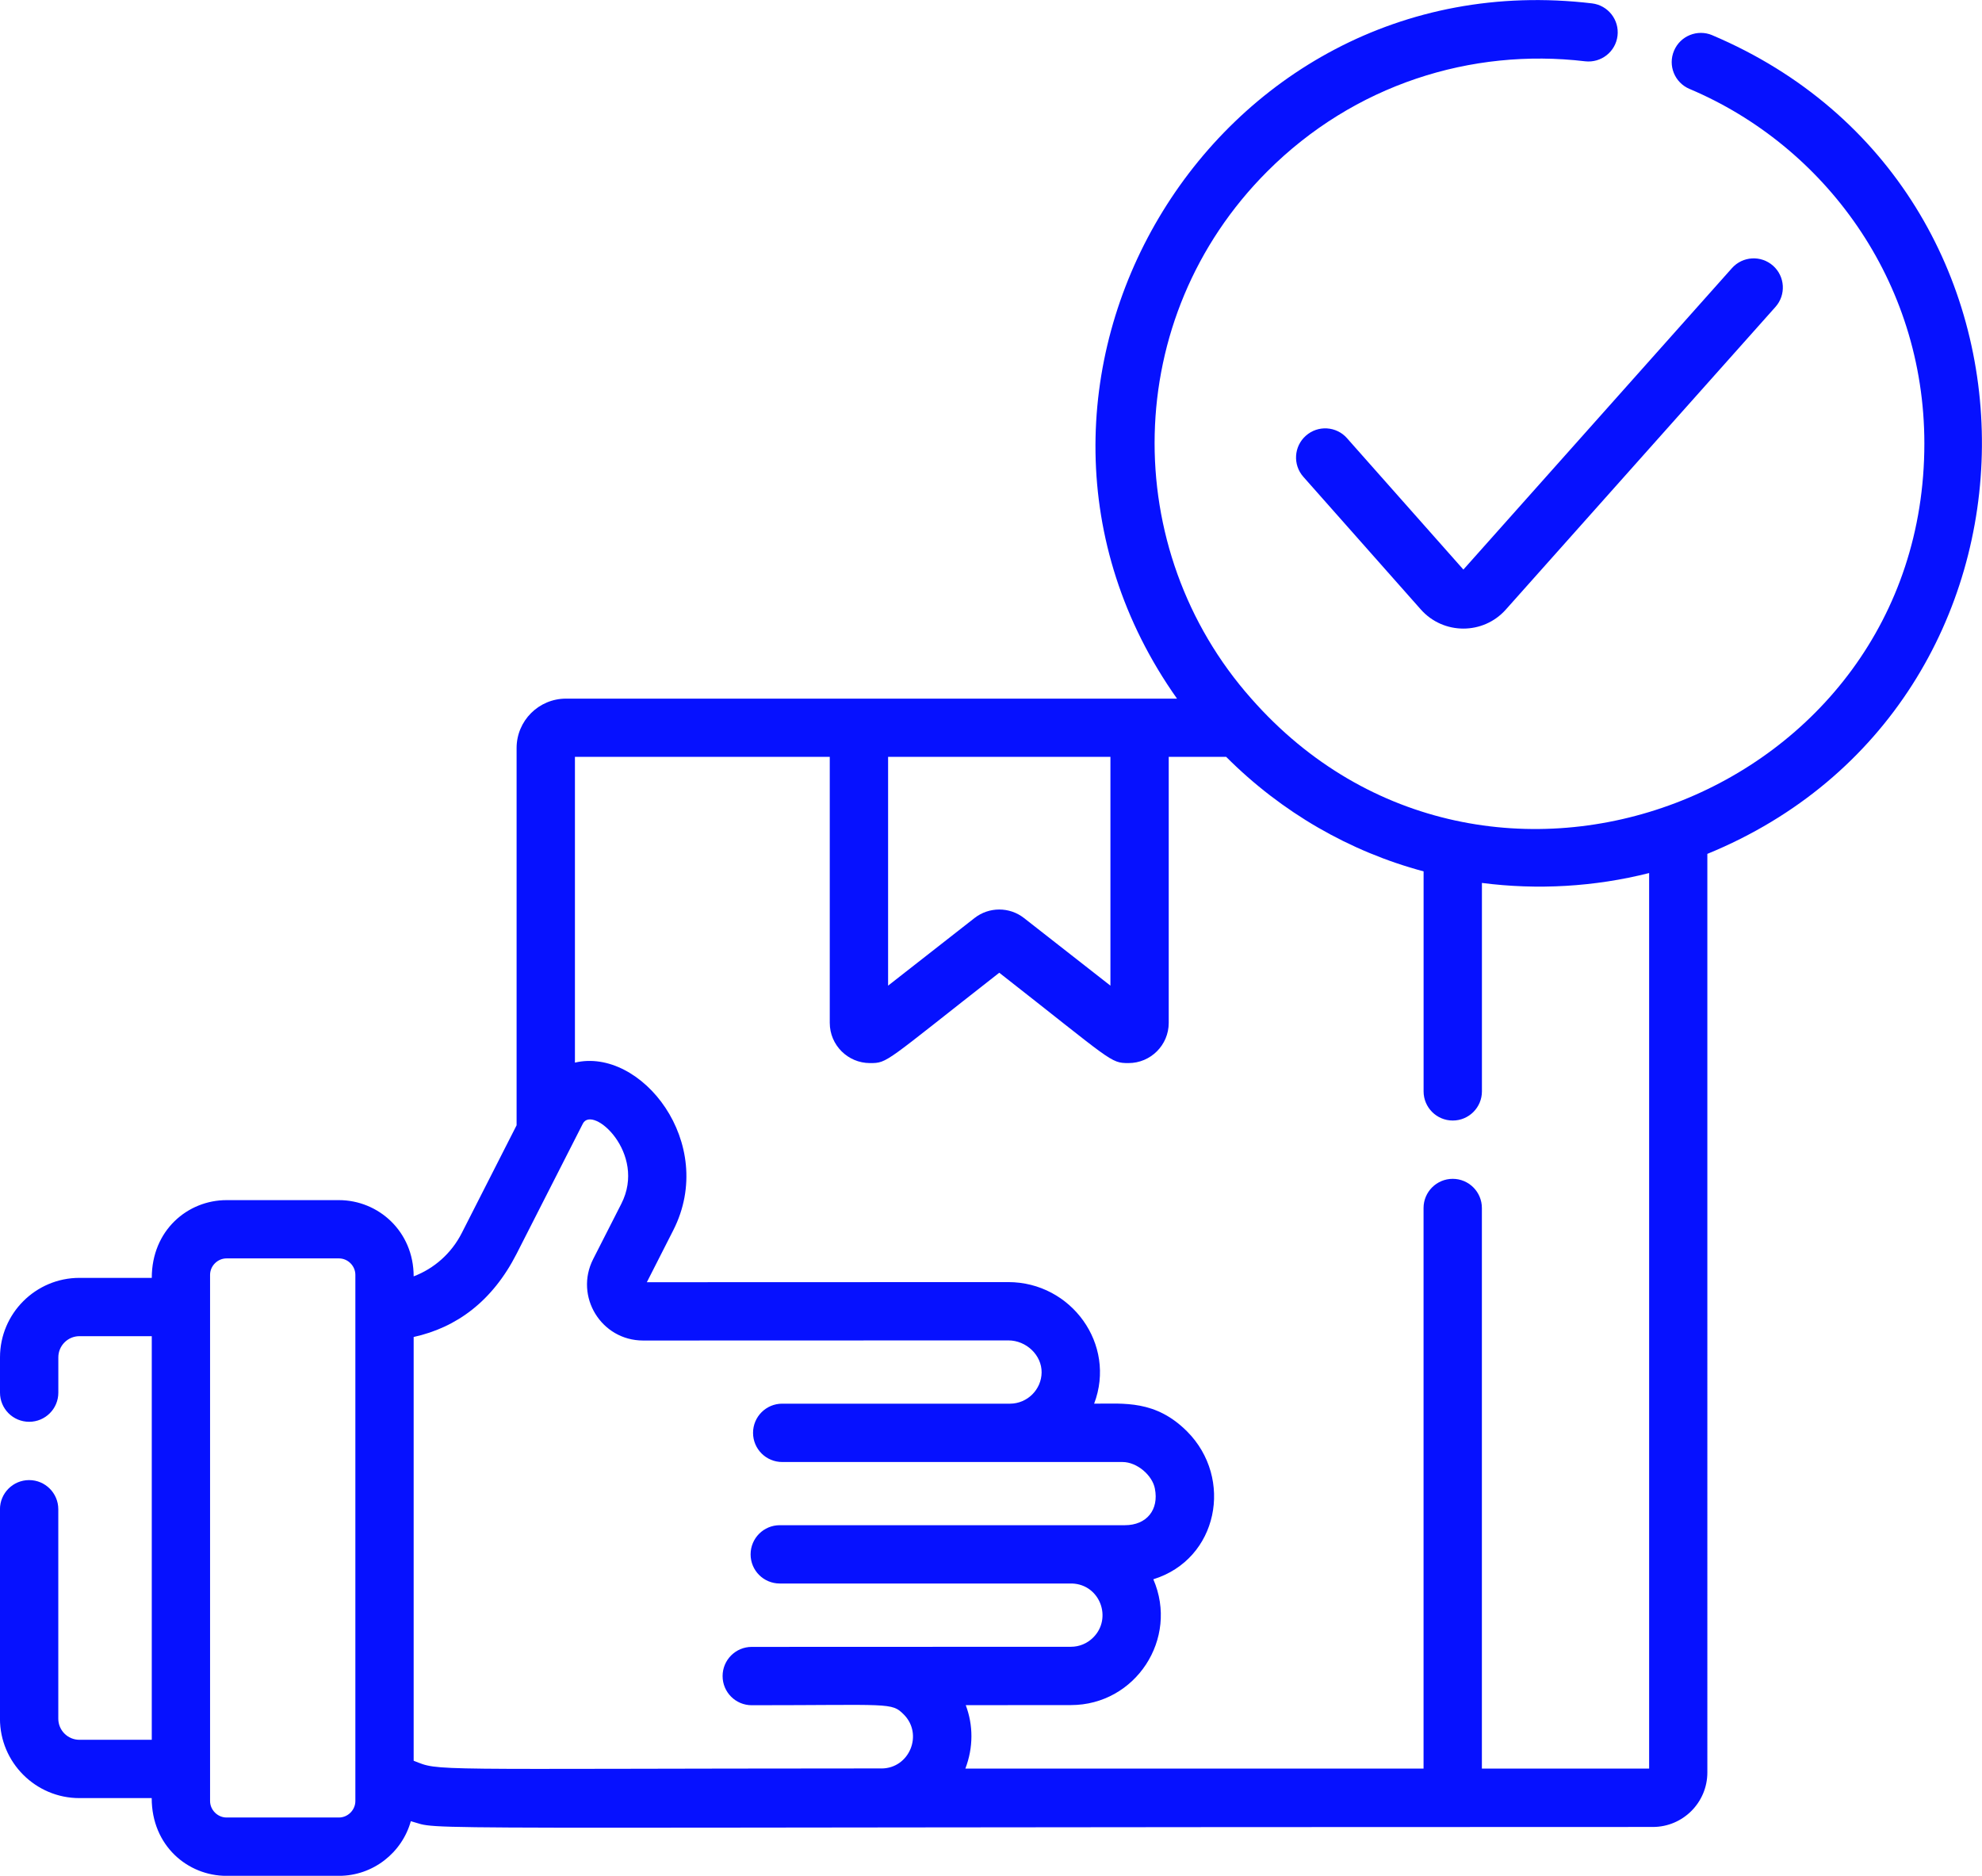 <svg xmlns="http://www.w3.org/2000/svg" id="Layer_1" data-name="Layer 1" viewBox="0 0 511 483.55"><defs><style> .cls-1 { fill: #0611ff; } </style></defs><path class="cls-1" d="M441.45,9.07c-3.83-1.61-8.24,.18-9.85,4-1.63,3.83,.17,8.24,3.99,9.85,34.78,14.68,60.55,49.44,60.55,91.41,0,90.94-113.24,134.28-173.53,65.76-34.09-38.42-33.7-98.09,4.14-135.92,22.36-22.37,52.59-31.85,81.93-28.37,4.12,.47,7.86-2.45,8.35-6.58,.49-4.12-2.46-7.86-6.58-8.35-98.48-11.7-163.6,99.24-106.99,179.23H145.92c-7.03,0-12.73,5.71-12.73,12.73v97.25l-14.12,27.75c-2.67,5.26-7.13,9.19-12.42,11.2,0-11.6-9.1-19.65-19.26-19.65h-28.99c-10,0-19.27,7.76-19.27,20.04H20.48c-11.29,0-20.48,9.19-20.48,20.49v9.1c0,4.15,3.36,7.51,7.52,7.51s7.52-3.36,7.52-7.51v-9.1c0-3.01,2.44-5.46,5.45-5.46h18.64v104.05H20.48c-3.01,0-5.45-2.44-5.45-5.45v-53.98c0-4.16-3.37-7.52-7.52-7.52s-7.52,3.36-7.52,7.52v53.98c0,11.29,9.19,20.48,20.48,20.48h18.64c0,12.28,9.29,20.04,19.27,20.04h28.99c8.83,0,16.28-5.97,18.55-14.09,9.24,2.47-16.22,1.49,320.22,1.49,7.75,0,14.05-6.3,14.05-14.05V220.12c93.48-38.26,94.88-171.4,1.24-211.05ZM91.62,396.02c0,8,0,10.6,0,10.54v57.73c0,2.3-1.93,4.24-4.23,4.24h-28.99c-2.29,0-4.24-1.95-4.24-4.24v-135.65c0-2.31,1.95-4.24,4.24-4.24h28.99c2.3,0,4.23,1.93,4.23,4.24v67.38ZM228.97,195.11h57.32v58.98l-22.28-17.43c-3.75-2.94-9.03-2.92-12.76,0l-22.28,17.43v-58.98Zm-1.73,260.77c-119.34,.04-113.53,.79-120.59-1.98v-109.24c11.1-2.45,20.3-9.22,26.55-21.47,1.66-3.26,14.05-27.6,17.06-33.51,2.49-4.98,16.57,7.61,9.93,20.64l-7.26,14.26c-4.89,9.61,2.08,20.99,12.87,20.99l94.16-.03c4.66,0,8.64,3.82,8.59,8.27-.05,4.41-3.69,8.02-8.12,8.04h-58.76c-4.15,0-7.52,3.36-7.52,7.52s3.36,7.52,7.52,7.52c.04,0,87.72,0,87.73,0,3.79,0,7.73,3.48,8.35,6.85,1.09,5.45-2.11,9.44-7.73,9.44-.02,0-11.66,0-88.98,0-4.15,0-7.52,3.36-7.52,7.52s3.36,7.51,7.52,7.51c.04,0,75.33,0,75.37,0,7.22,.27,10.41,8.99,5.44,13.92-1.54,1.54-3.58,2.39-5.75,2.39-57.62,.04-41.63,.03-82.28,.03-4.15,0-7.52,3.36-7.52,7.52s3.36,7.52,7.52,7.52c35.79,0,35.99-.8,39.19,2.38,5.09,5.11,1.47,13.92-5.77,13.92Zm197.93,.04h-43.11v-144.51c0-4.15-3.37-7.52-7.52-7.52s-7.52,3.37-7.52,7.52v144.51h-118.13c2.08-5.46,2.05-11.2,.1-16.35l27.1-.02c16.69,0,27.89-17.13,21.26-32.43,16.71-5.17,20.77-26.01,8.7-38.12-8.12-8.12-16.21-7.15-23.96-7.15,5.81-15.3-5.91-31.34-22.13-31.34l-93.19,.03,6.81-13.39c11.43-22.48-8.32-47.27-25.35-43.22v-78.82h65.7v68.58c0,5.71,4.65,10.36,10.37,10.36,4.63,0,3.69-.11,33.33-23.29,29.23,22.87,28.59,23.29,33.32,23.29,5.72,0,10.37-4.65,10.37-10.36v-68.58h14.81c14.34,14.34,31.83,24.41,50.9,29.52v56.71c0,4.15,3.36,7.52,7.52,7.52s7.52-3.37,7.52-7.52v-53.73c14.3,1.85,29.05,1.01,43.11-2.55v230.85Z"></path><path class="cls-1" d="M347.29,112.96c-2.75-3.11-7.5-3.4-10.61-.64-3.11,2.75-3.4,7.5-.64,10.61l30.27,34.18c5.83,6.58,16.1,6.57,21.92,.03l69.52-78.02c2.76-3.1,2.49-7.85-.61-10.61s-7.85-2.49-10.61,.61l-69.24,77.71-30-33.86Z"></path></svg>